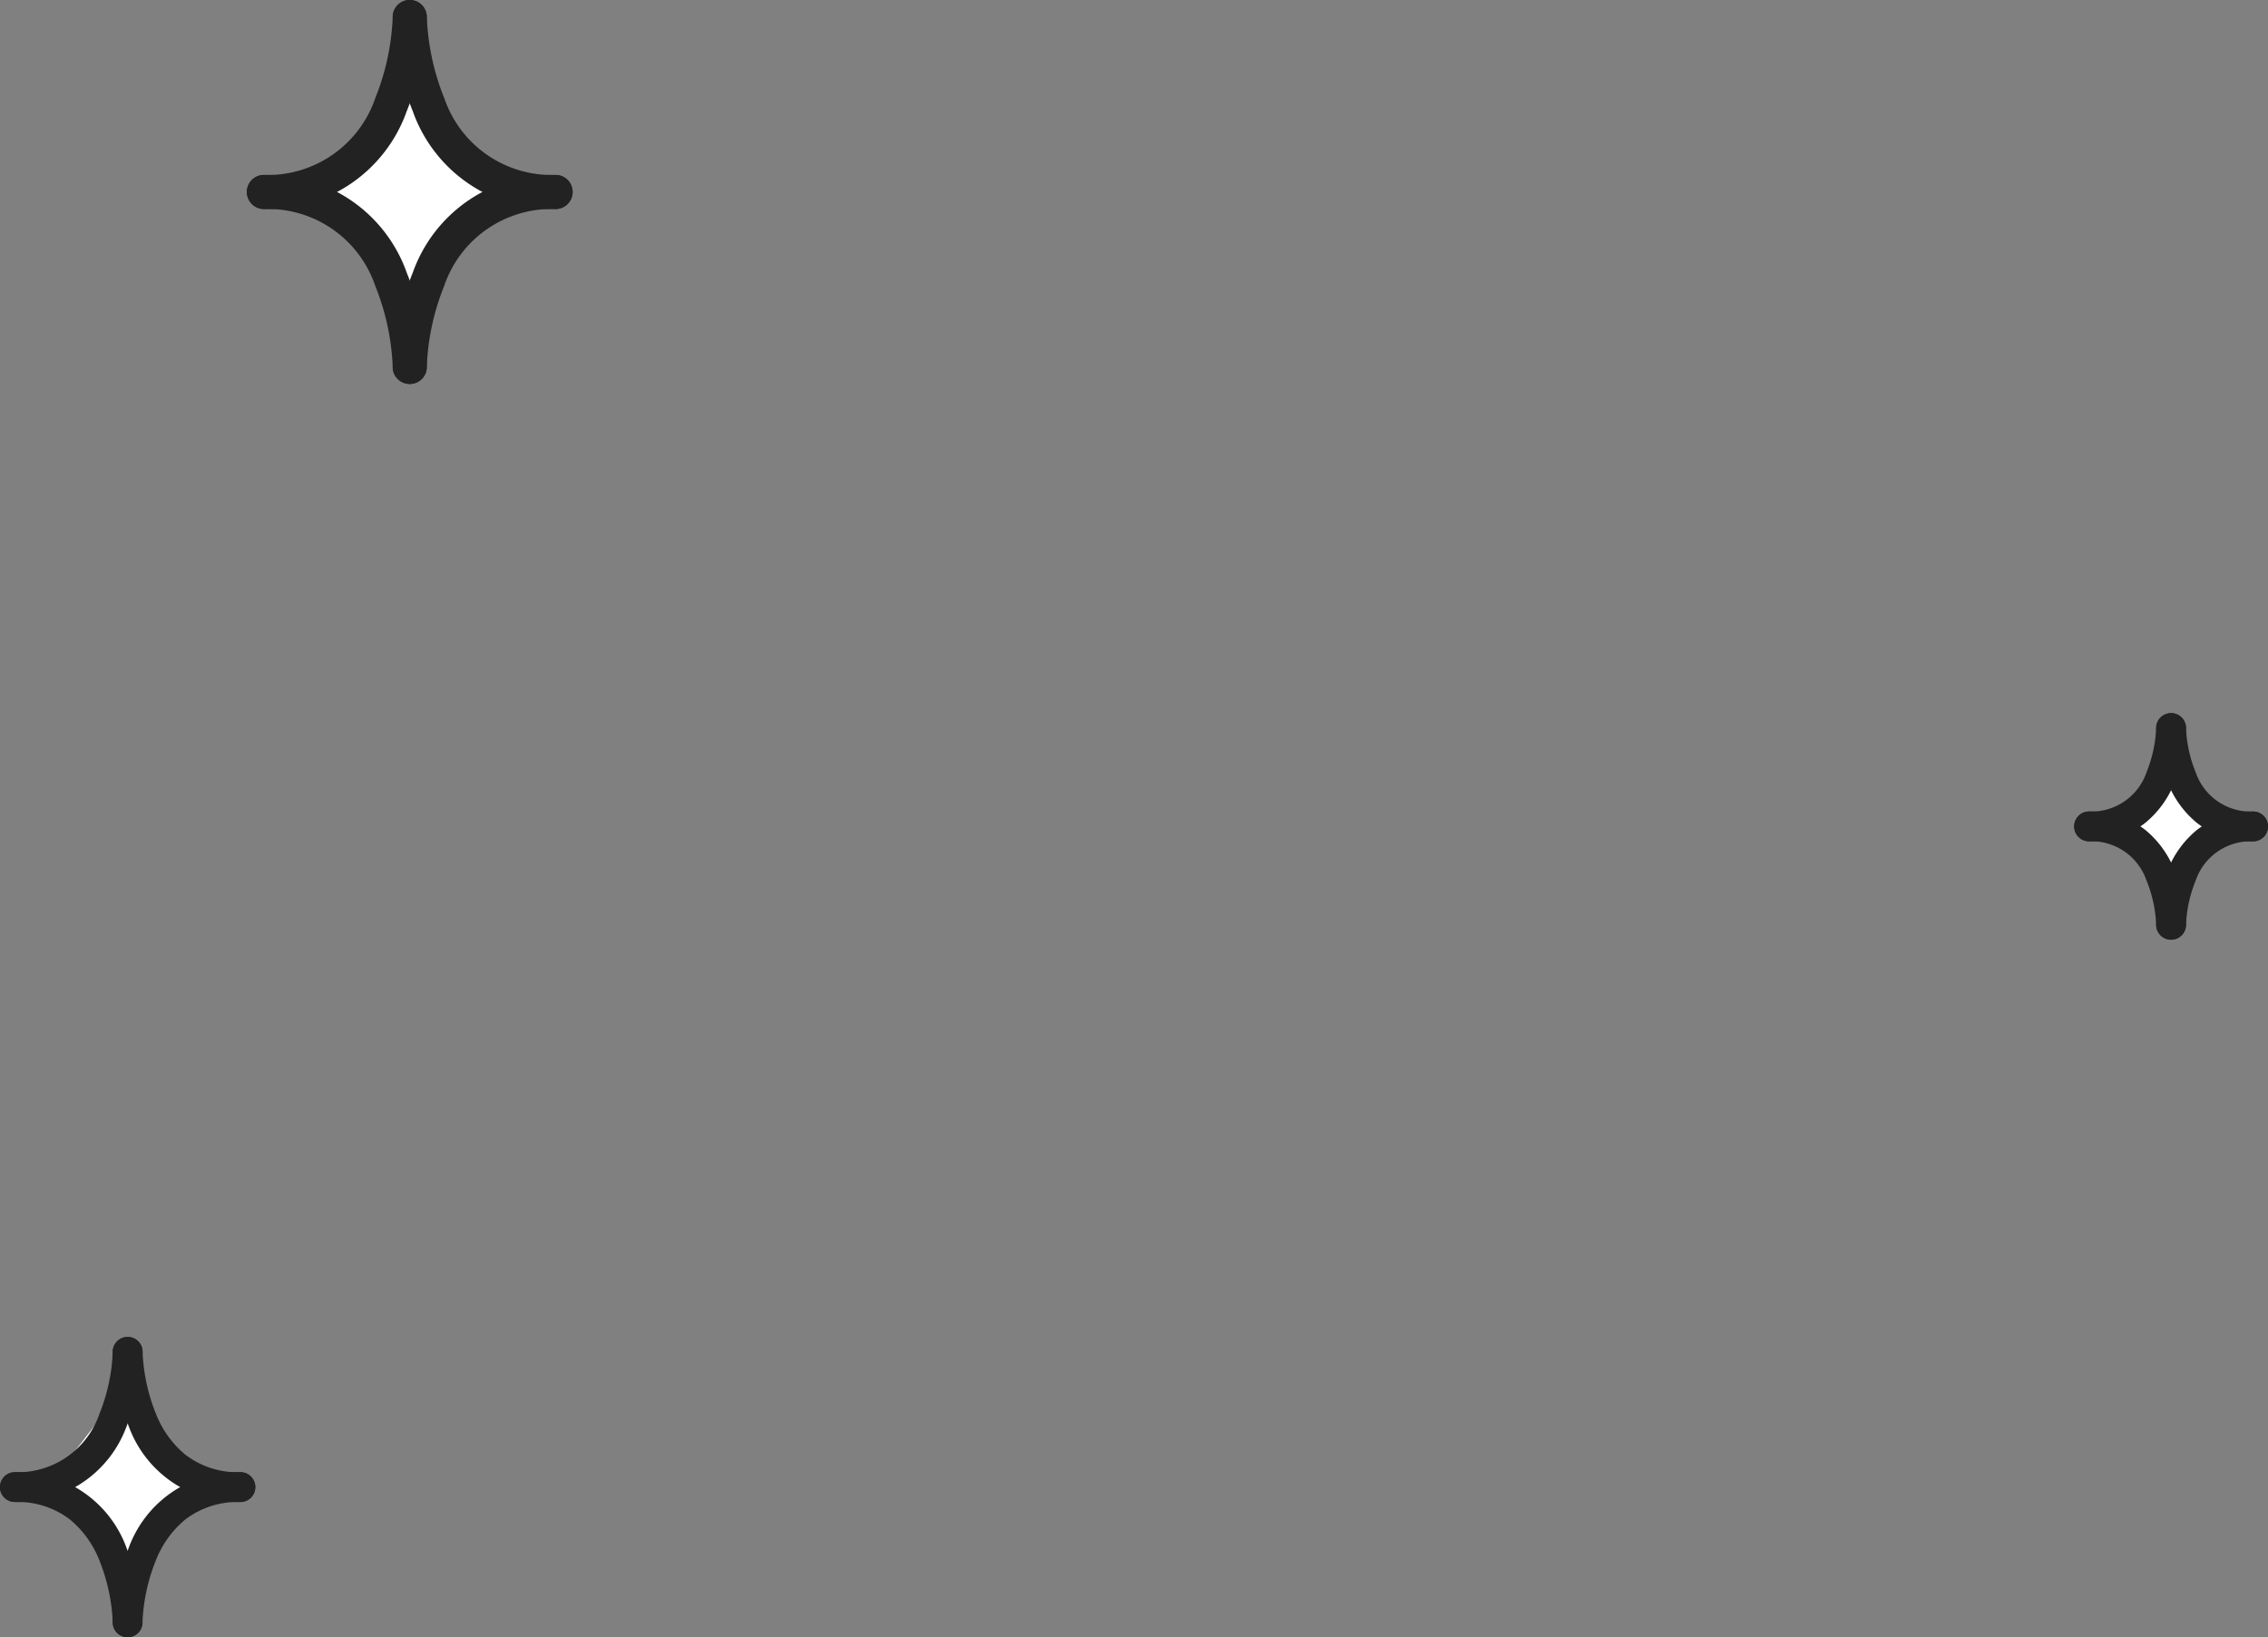 <svg xmlns="http://www.w3.org/2000/svg" width="133.15" height="96.149" viewBox="0 0 133.15 96.149"><rect x="0" y="0" width="133.15" height="96.149" fill="#808080" stroke="none"/><g transform="translate(-225.54 -132.994)"><g transform="translate(226.415 212.382)"><path d="M-294.033,308.857l-4.351,5.637,4.169,5.751,4.372-5.751Z" transform="translate(300.634 -307.019)" fill="#fff"/><g transform="translate(6.619 0)"><path d="M-438.9,6913.064h-.008a.874.874,0,0,1-.867-.88,12.568,12.568,0,0,1,.917-4.307,6.758,6.758,0,0,1,6.568-4.505h.009a.875.875,0,0,1,.874.876.875.875,0,0,1-.875.874s-.006,0-.008,0a5.054,5.054,0,0,0-3.229,1.031,5.91,5.91,0,0,0-1.709,2.36,10.936,10.936,0,0,0-.8,3.685A.876.876,0,0,1-438.9,6913.064Z" transform="translate(438.898 -6896.303)" fill="#222"/><path d="M-432.287,6913.064a6.758,6.758,0,0,1-6.568-4.505,12.568,12.568,0,0,1-.917-4.307.875.875,0,0,1,.869-.881h.006a.875.875,0,0,1,.875.869,10.938,10.938,0,0,0,.8,3.684,5.91,5.91,0,0,0,1.709,2.36,5.054,5.054,0,0,0,3.229,1.031s.006,0,.008,0a.875.875,0,0,1,.875.874A.876.876,0,0,1-432.287,6913.064Z" transform="translate(438.898 -6904.246)" fill="#222"/></g><g transform="translate(0 0)"><path d="M-432.279,6913.064a.875.875,0,0,1-.875-.869,10.938,10.938,0,0,0-.8-3.684,5.91,5.91,0,0,0-1.709-2.36,5.054,5.054,0,0,0-3.228-1.031h-.008a.875.875,0,0,1-.875-.874.875.875,0,0,1,.874-.876h.009a6.758,6.758,0,0,1,6.568,4.505,12.568,12.568,0,0,1,.917,4.307.875.875,0,0,1-.869.881Z" transform="translate(438.898 -6896.303)" fill="#222"/><path d="M-438.889,6913.064h-.009a.875.875,0,0,1-.874-.876.875.875,0,0,1,.875-.874h.008a5.058,5.058,0,0,0,4.955-3.433,10.834,10.834,0,0,0,.781-3.642.875.875,0,0,1,.875-.869h.007a.875.875,0,0,1,.869.881,12.568,12.568,0,0,1-.917,4.307A6.758,6.758,0,0,1-438.889,6913.064Z" transform="translate(438.898 -6904.246)" fill="#222"/></g></g><g transform="translate(348.186 175.747)"><path d="M-295.219,308.857l-3.165,4.1,3.033,4.183,3.18-4.183Z" transform="translate(300.021 -307.52)" fill="#fff"/><g transform="translate(4.815 0)"><path d="M-438.9,6910.9h-.008a.874.874,0,0,1-.867-.88,9.409,9.409,0,0,1,.686-3.223,5.811,5.811,0,0,1,1.691-2.33,5.141,5.141,0,0,1,3.307-1.093h.007a.875.875,0,0,1,.874.876.875.875,0,0,1-.875.874s0,0-.006,0a3.411,3.411,0,0,0-3.367,2.311,7.708,7.708,0,0,0-.566,2.6A.876.876,0,0,1-438.9,6910.9Z" transform="translate(438.898 -6898.469)" fill="#222"/><path d="M-434.089,6910.9a5.141,5.141,0,0,1-3.307-1.093,5.811,5.811,0,0,1-1.691-2.33,9.409,9.409,0,0,1-.686-3.223.875.875,0,0,1,.869-.881h.006a.875.875,0,0,1,.875.867,7.708,7.708,0,0,0,.566,2.6,3.411,3.411,0,0,0,3.367,2.311h.006a.875.875,0,0,1,.875.874.875.875,0,0,1-.874.876Z" transform="translate(438.898 -6904.246)" fill="#222"/></g><g transform="translate(0 0)"><path d="M-434.083,6910.9a.875.875,0,0,1-.875-.867,7.706,7.706,0,0,0-.566-2.6,3.411,3.411,0,0,0-3.367-2.311h-.006a.875.875,0,0,1-.875-.874.875.875,0,0,1,.874-.876h.007a5.141,5.141,0,0,1,3.307,1.093,5.812,5.812,0,0,1,1.691,2.33,9.41,9.41,0,0,1,.686,3.223.875.875,0,0,1-.869.881Z" transform="translate(438.898 -6898.469)" fill="#222"/><path d="M-438.892,6910.9h-.007a.875.875,0,0,1-.874-.876.875.875,0,0,1,.875-.874s0,0,.006,0a3.42,3.42,0,0,0,3.384-2.351,7.769,7.769,0,0,0,.549-2.558.875.875,0,0,1,.875-.869h.006a.875.875,0,0,1,.869.881,9.41,9.41,0,0,1-.686,3.223,5.812,5.812,0,0,1-1.691,2.33A5.141,5.141,0,0,1-438.892,6910.9Z" transform="translate(438.898 -6904.246)" fill="#222"/></g></g><g transform="translate(241.034 133.994)"><path d="M-293.621,308.857l-4.763,6.169,4.563,6.294,4.786-6.294Z" transform="translate(302.272 -304.815)" fill="#fff"/><g transform="translate(8.562 0)"><path d="M-438.9,6915.521h-.007a1,1,0,0,1-.993-1.007,16.112,16.112,0,0,1,1.176-5.521,8.616,8.616,0,0,1,8.372-5.745h.015a1,1,0,0,1,1,1,1,1,0,0,1-1,1h-.013a6.663,6.663,0,0,0-6.529,4.52,14.16,14.16,0,0,0-1.02,4.76A1,1,0,0,1-438.9,6915.521Z" transform="translate(438.898 -6893.973)" fill="#222"/><path d="M-430.348,6915.521a8.617,8.617,0,0,1-8.374-5.746,16.108,16.108,0,0,1-1.176-5.52,1,1,0,0,1,.993-1.007h.007a1,1,0,0,1,1,.991h0a14.276,14.276,0,0,0,1.04,4.81,6.655,6.655,0,0,0,6.52,4.472h0a1,1,0,0,1,1,1,1,1,0,0,1-1,1Z" transform="translate(438.898 -6904.248)" fill="#222"/></g><g transform="translate(0 0)"><path d="M-430.336,6915.521a1,1,0,0,1-1-.991h0a14.277,14.277,0,0,0-1.041-4.81,6.654,6.654,0,0,0-6.508-4.472h-.013a1,1,0,0,1-1-1,1,1,0,0,1,1-1h.015a8.616,8.616,0,0,1,8.372,5.745,16.112,16.112,0,0,1,1.176,5.521,1,1,0,0,1-.993,1.007Z" transform="translate(438.898 -6893.973)" fill="#222"/><path d="M-438.886,6915.521h-.013a1,1,0,0,1-1-1,1,1,0,0,1,1-1h.012a6.664,6.664,0,0,0,6.53-4.52,14.16,14.16,0,0,0,1.02-4.76,1,1,0,0,1,1-.993h.007a1,1,0,0,1,.993,1.007,16.108,16.108,0,0,1-1.176,5.52A8.618,8.618,0,0,1-438.886,6915.521Z" transform="translate(438.898 -6904.248)" fill="#222"/></g></g></g></svg>